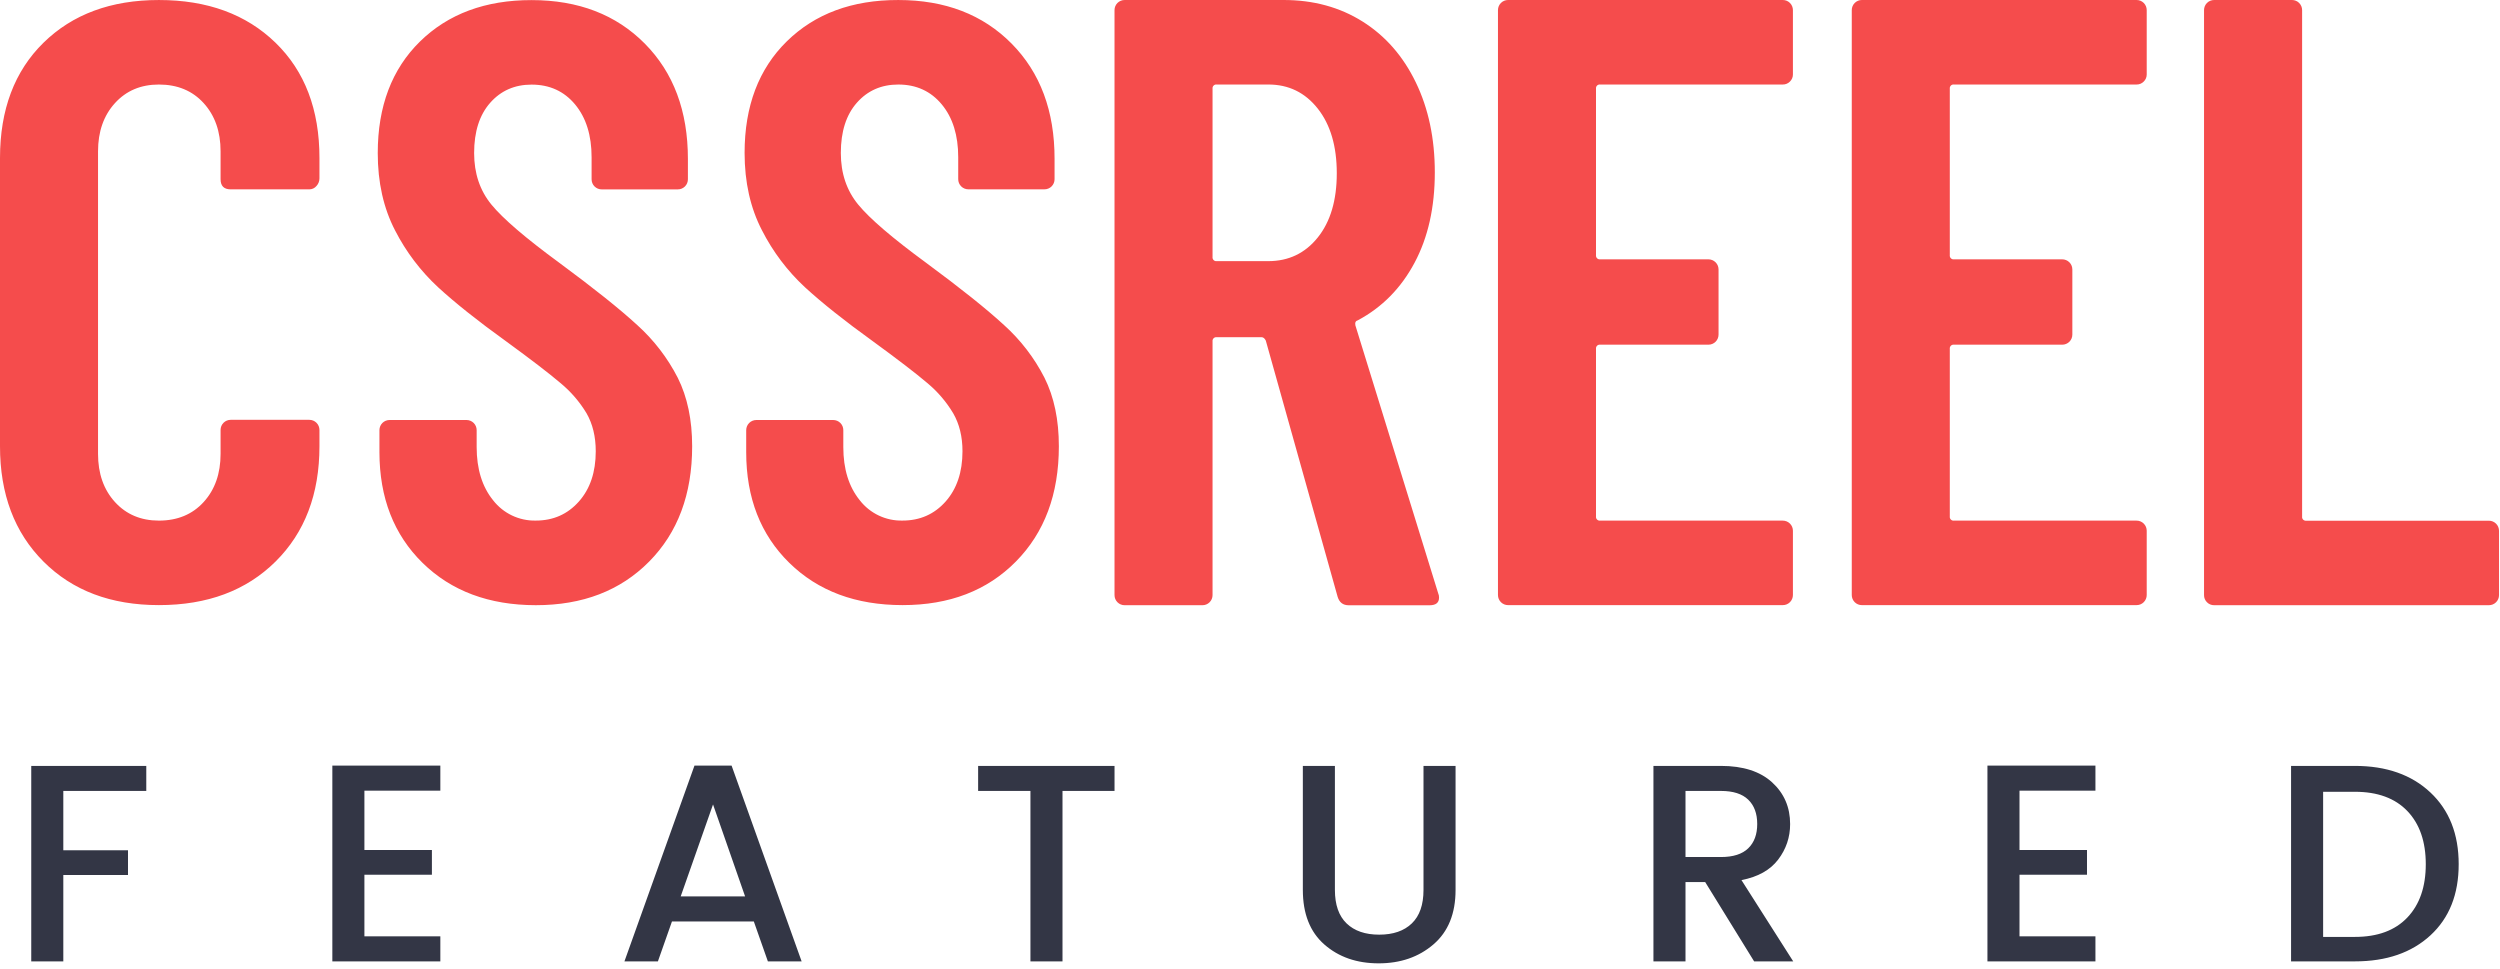 <?xml version="1.0" encoding="UTF-8"?> <svg xmlns="http://www.w3.org/2000/svg" xmlns:xlink="http://www.w3.org/1999/xlink" width="160px" height="62px" viewBox="0 0 160 62"> <title>Featured Badge</title> <g id="Page-1" stroke="none" stroke-width="1" fill="none" fill-rule="evenodd"> <g id="Contact-Us---success-message-Copy-3" transform="translate(-1372, -456)" fill-rule="nonzero"> <g id="Featured-Badge" transform="translate(1372, 456)"> <path d="M82.147,1.18105081e-05 C84.057,1.18105081e-05 85.743,0.459 87.203,1.377 C88.664,2.295 89.8,3.593 90.611,5.271 C91.423,6.947 91.828,8.868 91.828,11.032 C91.828,13.268 91.396,15.197 90.53,16.819 C89.665,18.441 88.457,19.667 86.906,20.497 C86.762,20.534 86.708,20.642 86.744,20.822 L92.045,37.975 C92.083,38.06 92.102,38.153 92.099,38.246 C92.099,38.57 91.901,38.734 91.504,38.737 L86.311,38.737 C85.951,38.735 85.717,38.554 85.608,38.194 L81.011,21.797 C80.938,21.654 80.849,21.581 80.741,21.581 L77.874,21.581 C77.799,21.57 77.724,21.595 77.671,21.648 C77.618,21.702 77.593,21.777 77.603,21.851 L77.603,38.085 C77.604,38.258 77.536,38.423 77.414,38.545 C77.292,38.667 77.127,38.735 76.954,38.734 L71.978,38.734 C71.806,38.735 71.64,38.667 71.518,38.545 C71.396,38.423 71.328,38.258 71.329,38.085 L71.329,0.649 C71.328,0.477 71.396,0.311 71.518,0.189 C71.64,0.067 71.806,-0.001 71.978,1.18105081e-05 L82.147,1.18105081e-05 Z M146.686,1.18105081e-05 C146.858,-0.001 147.024,0.067 147.145,0.189 C147.267,0.311 147.336,0.477 147.335,0.649 L147.335,33.054 C147.324,33.129 147.349,33.204 147.402,33.257 C147.456,33.31 147.531,33.335 147.605,33.325 L159.288,33.325 C159.46,33.324 159.625,33.393 159.747,33.514 C159.869,33.636 159.937,33.801 159.937,33.974 L159.937,38.084 C159.938,38.257 159.87,38.422 159.748,38.544 C159.626,38.666 159.46,38.734 159.288,38.733 L141.707,38.733 C141.534,38.736 141.367,38.668 141.246,38.544 C141.123,38.423 141.054,38.256 141.058,38.083 L141.058,0.649 C141.057,0.477 141.125,0.311 141.247,0.189 C141.369,0.067 141.534,-0.001 141.707,1.18105081e-05 L146.686,1.18105081e-05 Z M34.02,0.006 C37.013,0.006 39.429,0.935 41.268,2.792 C43.107,4.649 44.026,7.11 44.026,10.174 L44.026,11.472 C44.027,11.645 43.959,11.81 43.837,11.932 C43.715,12.054 43.549,12.122 43.377,12.121 L38.511,12.121 C38.339,12.123 38.173,12.054 38.051,11.933 C37.929,11.811 37.861,11.645 37.862,11.472 L37.862,10.066 C37.862,8.66 37.51,7.533 36.807,6.686 C36.103,5.839 35.175,5.415 34.022,5.415 C32.94,5.415 32.057,5.802 31.372,6.578 C30.687,7.354 30.344,8.426 30.344,9.796 C30.344,11.094 30.713,12.194 31.452,13.095 C32.191,13.996 33.643,15.241 35.807,16.827 C38.006,18.45 39.664,19.775 40.783,20.803 C41.847,21.762 42.727,22.907 43.379,24.183 C43.992,25.41 44.298,26.87 44.298,28.564 C44.298,31.629 43.379,34.09 41.54,35.947 C39.701,37.805 37.285,38.733 34.292,38.732 C31.298,38.729 28.881,37.826 27.043,36.023 C25.207,34.22 24.287,31.86 24.284,28.943 L24.284,27.529 C24.283,27.357 24.352,27.192 24.473,27.07 C24.595,26.948 24.761,26.88 24.933,26.88 L29.857,26.88 C30.029,26.88 30.195,26.948 30.316,27.07 C30.438,27.192 30.506,27.357 30.506,27.529 L30.506,28.611 C30.506,30.017 30.858,31.153 31.56,32.019 C32.214,32.86 33.227,33.342 34.292,33.317 C35.407,33.317 36.325,32.911 37.046,32.1 C37.767,31.289 38.128,30.216 38.128,28.882 C38.128,27.945 37.931,27.133 37.538,26.448 C37.092,25.708 36.523,25.051 35.856,24.503 C35.135,23.89 33.981,23.004 32.394,21.847 C30.591,20.549 29.139,19.395 28.04,18.386 C26.915,17.343 25.982,16.111 25.284,14.745 C24.545,13.321 24.175,11.671 24.176,9.796 C24.176,6.804 25.077,4.424 26.88,2.656 C28.683,0.889 31.063,0.005 34.02,0.006 Z M114.098,1.18105081e-05 C114.27,-0.001 114.436,0.067 114.557,0.189 C114.679,0.311 114.747,0.477 114.747,0.649 L114.747,4.76 C114.75,4.932 114.681,5.099 114.557,5.219 C114.437,5.343 114.27,5.412 114.098,5.409 L102.415,5.409 C102.34,5.398 102.265,5.423 102.212,5.476 C102.159,5.53 102.134,5.605 102.144,5.679 L102.144,16.327 C102.134,16.401 102.159,16.476 102.212,16.529 C102.265,16.583 102.34,16.608 102.415,16.597 L109.338,16.597 C109.51,16.597 109.675,16.665 109.797,16.787 C109.919,16.909 109.987,17.074 109.987,17.246 L109.987,21.411 C109.988,21.583 109.92,21.749 109.798,21.871 C109.676,21.992 109.51,22.061 109.338,22.06 L102.415,22.06 C102.34,22.049 102.265,22.074 102.212,22.127 C102.159,22.181 102.134,22.256 102.144,22.33 L102.144,33.049 C102.134,33.124 102.159,33.199 102.212,33.252 C102.265,33.305 102.34,33.33 102.415,33.32 L114.098,33.32 C114.27,33.319 114.435,33.388 114.557,33.51 C114.679,33.631 114.747,33.797 114.747,33.969 L114.747,38.079 C114.747,38.252 114.679,38.417 114.557,38.539 C114.436,38.661 114.27,38.729 114.098,38.728 L96.519,38.728 C96.347,38.73 96.181,38.661 96.059,38.54 C95.937,38.418 95.869,38.252 95.87,38.079 L95.87,0.649 C95.869,0.477 95.937,0.311 96.059,0.189 C96.181,0.067 96.347,-0.001 96.519,1.18105081e-05 L114.098,1.18105081e-05 Z M136.741,1.18105081e-05 C136.913,-0.001 137.078,0.067 137.2,0.189 C137.322,0.311 137.39,0.477 137.39,0.649 L137.39,4.76 C137.392,4.932 137.324,5.099 137.2,5.219 C137.08,5.343 136.913,5.412 136.741,5.409 L125.058,5.409 C124.983,5.398 124.908,5.423 124.855,5.476 C124.802,5.53 124.777,5.605 124.787,5.679 L124.787,16.327 C124.777,16.401 124.802,16.476 124.855,16.529 C124.908,16.583 124.983,16.608 125.058,16.597 L131.981,16.597 C132.153,16.597 132.318,16.665 132.44,16.787 C132.562,16.909 132.63,17.074 132.63,17.246 L132.63,21.411 C132.631,21.583 132.563,21.749 132.441,21.871 C132.319,21.992 132.153,22.061 131.981,22.06 L125.058,22.06 C124.983,22.049 124.908,22.074 124.855,22.127 C124.802,22.181 124.777,22.256 124.787,22.33 L124.787,33.049 C124.777,33.124 124.802,33.199 124.855,33.252 C124.908,33.305 124.983,33.33 125.058,33.32 L136.741,33.32 C136.913,33.319 137.078,33.388 137.2,33.51 C137.322,33.631 137.39,33.797 137.39,33.969 L137.39,38.079 C137.39,38.252 137.322,38.417 137.2,38.539 C137.078,38.661 136.913,38.729 136.741,38.728 L119.162,38.728 C118.99,38.73 118.824,38.661 118.702,38.54 C118.58,38.418 118.512,38.252 118.513,38.079 L118.513,0.649 C118.512,0.477 118.58,0.311 118.702,0.189 C118.824,0.067 118.99,-0.001 119.162,1.18105081e-05 L136.741,1.18105081e-05 Z M10.168,0.001 C13.269,0.001 15.757,0.912 17.632,2.733 C19.508,4.554 20.446,7.015 20.445,10.115 L20.445,11.415 C20.445,11.596 20.377,11.769 20.255,11.902 C20.143,12.04 19.974,12.119 19.796,12.119 L14.766,12.119 C14.333,12.119 14.117,11.902 14.117,11.469 L14.117,9.683 C14.117,8.421 13.756,7.393 13.035,6.6 C12.314,5.806 11.358,5.41 10.168,5.41 C9.014,5.41 8.076,5.806 7.356,6.6 C6.635,7.393 6.275,8.421 6.274,9.683 L6.274,29.046 C6.274,30.309 6.635,31.336 7.356,32.129 C8.077,32.921 9.015,33.318 10.168,33.319 C11.358,33.319 12.314,32.922 13.035,32.129 C13.756,31.336 14.117,30.308 14.117,29.046 L14.117,27.518 C14.116,27.345 14.184,27.18 14.306,27.058 C14.428,26.936 14.593,26.868 14.766,26.869 L19.796,26.869 C19.968,26.868 20.133,26.937 20.255,27.058 C20.377,27.18 20.445,27.345 20.445,27.518 L20.445,28.559 C20.445,31.624 19.507,34.085 17.632,35.942 C15.757,37.8 13.269,38.728 10.168,38.727 C7.101,38.727 4.64,37.799 2.785,35.942 C0.927,34.086 -0.001,31.625 1.38409874e-06,28.559 L1.38409874e-06,10.115 C1.38409874e-06,7.014 0.928,4.554 2.785,2.733 C4.642,0.912 7.103,0.002 10.168,0.001 Z M57.491,0.001 C60.484,0.001 62.9,0.93 64.739,2.787 C66.577,4.644 67.495,7.105 67.492,10.169 L67.492,11.468 C67.493,11.64 67.425,11.806 67.303,11.928 C67.181,12.05 67.015,12.118 66.843,12.117 L61.975,12.117 C61.803,12.117 61.637,12.049 61.515,11.927 C61.393,11.805 61.325,11.64 61.326,11.468 L61.326,10.061 C61.326,8.655 60.975,7.528 60.272,6.681 C59.569,5.834 58.642,5.41 57.491,5.41 C56.409,5.41 55.526,5.798 54.841,6.573 C54.155,7.349 53.813,8.421 53.813,9.791 C53.813,11.089 54.183,12.189 54.922,13.09 C55.662,13.992 57.113,15.236 59.276,16.822 C61.475,18.445 63.134,19.77 64.252,20.798 C65.317,21.756 66.197,22.902 66.848,24.178 C67.461,25.405 67.767,26.865 67.767,28.559 C67.767,31.624 66.85,34.085 65.014,35.942 C63.178,37.8 60.762,38.728 57.766,38.727 C54.772,38.727 52.355,37.826 50.516,36.023 C48.677,34.22 47.757,31.86 47.757,28.943 L47.757,27.529 C47.757,27.357 47.825,27.192 47.947,27.07 C48.069,26.948 48.234,26.88 48.406,26.88 L53.323,26.88 C53.496,26.88 53.661,26.948 53.783,27.07 C53.905,27.192 53.973,27.357 53.972,27.529 L53.972,28.611 C53.972,30.017 54.324,31.153 55.027,32.019 C55.68,32.86 56.694,33.342 57.758,33.317 C58.877,33.317 59.796,32.911 60.517,32.1 C61.237,31.289 61.598,30.216 61.599,28.882 C61.599,27.945 61.4,27.133 61.004,26.448 C60.561,25.708 59.996,25.05 59.332,24.501 C58.611,23.888 57.457,23.003 55.87,21.845 C54.068,20.547 52.617,19.393 51.517,18.384 C50.391,17.339 49.459,16.103 48.763,14.733 C48.024,13.309 47.654,11.66 47.654,9.784 C47.654,6.792 48.555,4.412 50.358,2.644 C52.161,0.877 54.539,-0.004 57.491,0.001 Z M77.671,5.476 C77.618,5.53 77.593,5.605 77.603,5.679 L77.603,16.443 C77.593,16.517 77.618,16.592 77.671,16.645 C77.724,16.699 77.799,16.724 77.874,16.713 L81.173,16.713 C82.471,16.713 83.526,16.208 84.337,15.199 C85.148,14.189 85.554,12.819 85.554,11.088 C85.554,9.357 85.148,7.978 84.337,6.95 C83.525,5.922 82.471,5.408 81.173,5.409 L77.874,5.409 C77.799,5.398 77.724,5.423 77.671,5.476 Z" id="LOGO" fill="#F54C4C"></path> <path d="M4.052,61.528 L4.052,56.002 L8.192,56.002 L8.192,54.418 L4.052,54.418 L4.052,50.62 L9.362,50.62 L9.362,49.018 L2,49.018 L2,61.528 L4.052,61.528 Z M28.182,61.528 L28.182,59.926 L23.322,59.926 L23.322,55.984 L27.642,55.984 L27.642,54.4 L23.322,54.4 L23.322,50.602 L28.182,50.602 L28.182,49 L21.27,49 L21.27,61.528 L28.182,61.528 Z M42.106,61.528 L43.006,58.972 L48.244,58.972 L49.144,61.528 L51.304,61.528 L46.822,49 L44.446,49 L39.964,61.528 L42.106,61.528 Z M47.686,57.37 L43.564,57.37 L45.634,51.484 L47.686,57.37 Z M68,61.528 L68,50.62 L71.33,50.62 L71.33,49.018 L62.6,49.018 L62.6,50.62 L65.948,50.62 L65.948,61.528 L68,61.528 Z M88.233,61.654 C89.631,61.654 90.801,61.249 91.743,60.439 C92.685,59.629 93.156,58.468 93.156,56.956 L93.156,56.956 L93.156,49.018 L91.104,49.018 L91.104,56.956 C91.104,57.904 90.855,58.618 90.357,59.098 C89.859,59.578 89.163,59.818 88.269,59.818 C87.375,59.818 86.679,59.578 86.181,59.098 C85.683,58.618 85.434,57.904 85.434,56.956 L85.434,56.956 L85.434,49.018 L83.382,49.018 L83.382,56.956 C83.382,58.48 83.841,59.644 84.759,60.448 C85.677,61.252 86.835,61.654 88.233,61.654 Z M107.872,61.528 L107.872,56.452 L109.132,56.452 L112.264,61.528 L114.766,61.528 L111.454,56.326 C112.51,56.122 113.293,55.684 113.803,55.012 C114.313,54.34 114.568,53.584 114.568,52.744 C114.568,51.664 114.184,50.773 113.416,50.071 C112.648,49.369 111.556,49.018 110.14,49.018 L110.14,49.018 L105.82,49.018 L105.82,61.528 L107.872,61.528 Z M110.14,54.85 L107.872,54.85 L107.872,50.62 L110.14,50.62 C110.92,50.62 111.502,50.806 111.886,51.178 C112.27,51.55 112.462,52.069 112.462,52.735 C112.462,53.401 112.27,53.92 111.886,54.292 C111.502,54.664 110.92,54.85 110.14,54.85 L110.14,54.85 Z M134.108,61.528 L134.108,59.926 L129.248,59.926 L129.248,55.984 L133.568,55.984 L133.568,54.4 L129.248,54.4 L129.248,50.602 L134.108,50.602 L134.108,49 L127.196,49 L127.196,61.528 L134.108,61.528 Z M150.714,61.528 C152.73,61.528 154.341,60.973 155.547,59.863 C156.753,58.753 157.356,57.235 157.356,55.309 C157.356,53.383 156.753,51.853 155.547,50.719 C154.341,49.585 152.73,49.018 150.714,49.018 L150.714,49.018 L146.628,49.018 L146.628,61.528 L150.714,61.528 Z M150.714,59.962 L148.68,59.962 L148.68,50.674 L150.714,50.674 C152.166,50.674 153.285,51.085 154.071,51.907 C154.857,52.729 155.25,53.863 155.25,55.309 C155.25,56.755 154.857,57.892 154.071,58.72 C153.285,59.548 152.166,59.962 150.714,59.962 L150.714,59.962 Z" id="FEATURED" fill="#333645"></path> </g> </g> </g> </svg> 